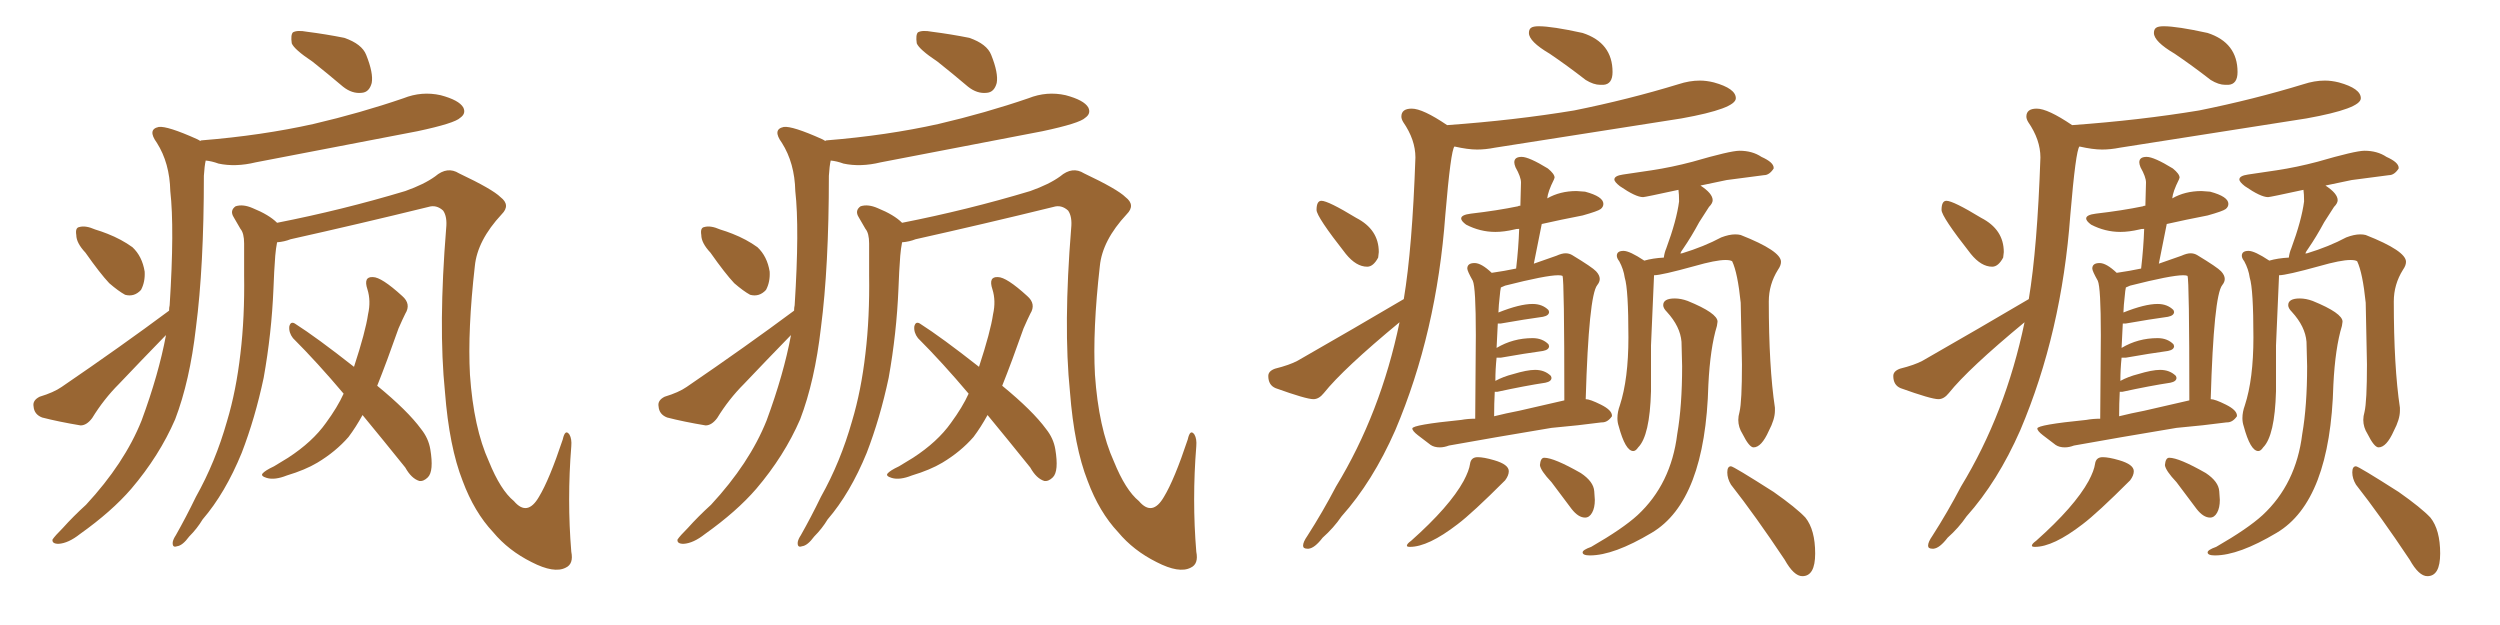 <svg xmlns="http://www.w3.org/2000/svg" xmlns:xlink="http://www.w3.org/1999/xlink" width="600" height="150"><path fill="#996633" padding="10" d="M75 14.79L75 14.79Q70.61 11.87 70.02 10.40L70.02 10.40Q69.73 8.35 70.31 7.76L70.31 7.76Q71.34 7.18 73.68 7.62L73.68 7.62Q78.22 8.20 82.62 9.08L82.62 9.08Q86.87 10.55 87.89 13.18L87.89 13.18Q89.65 17.58 89.21 19.92L89.21 19.92Q88.62 22.12 86.87 22.27L86.87 22.27Q84.52 22.56 82.32 20.80L82.32 20.80Q78.52 17.58 75 14.79ZM20.51 60.64L20.51 60.64Q18.31 58.30 18.31 56.40L18.31 56.40Q18.02 54.64 19.04 54.49L19.04 54.49Q20.51 54.05 22.85 55.08L22.85 55.08Q24.32 55.52 25.78 56.10L25.78 56.10Q29.15 57.42 31.79 59.33L31.79 59.33Q34.13 61.52 34.72 65.19L34.72 65.19Q34.86 67.68 33.84 69.58L33.84 69.58Q32.23 71.34 30.03 70.75L30.03 70.75Q28.42 69.87 26.22 67.97L26.22 67.97Q24.02 65.63 20.51 60.64ZM40.58 74.56L40.58 74.56Q40.58 73.83 40.72 73.24L40.72 73.24Q41.89 54.79 40.87 45.85L40.87 45.85Q40.72 39.11 37.65 34.28L37.65 34.28Q35.30 31.05 38.09 30.47L38.09 30.47Q40.14 30.18 47.31 33.40L47.31 33.40Q47.90 33.69 48.05 33.84L48.05 33.84Q48.19 33.69 48.34 33.69L48.34 33.69Q62.84 32.52 75.29 29.74L75.29 29.74Q86.57 27.10 96.83 23.58L96.83 23.58Q101.22 21.83 105.76 22.85L105.76 22.85Q110.16 24.02 111.18 25.78L111.18 25.78Q111.91 27.25 110.45 28.27L110.45 28.27Q109.13 29.59 100.20 31.49L100.20 31.49Q80.42 35.30 61.38 38.96L61.38 38.96Q56.54 40.14 52.44 39.26L52.44 39.26Q50.83 38.67 49.37 38.53L49.37 38.53Q49.07 39.84 48.93 42.19L48.93 42.19Q48.93 64.01 47.02 78.66L47.02 78.66Q45.56 91.41 42.04 100.63L42.04 100.63Q38.23 109.42 31.49 117.33L31.49 117.33Q26.81 122.75 19.19 128.17L19.19 128.17Q16.41 130.37 14.06 130.52L14.06 130.52Q12.45 130.52 12.60 129.49L12.60 129.49Q13.18 128.61 15.09 126.71L15.09 126.71Q17.58 123.93 20.65 121.14L20.65 121.14Q29.88 111.18 33.98 100.93L33.98 100.93Q38.09 89.79 39.84 80.42L39.84 80.42Q39.55 80.71 39.40 80.86L39.40 80.86Q33.98 86.43 28.56 92.14L28.56 92.14Q24.90 95.80 22.12 100.34L22.12 100.34Q20.80 102.10 19.34 102.10L19.34 102.10Q14.06 101.22 10.11 100.20L10.11 100.20Q8.20 99.46 8.06 97.56L8.06 97.56Q7.76 96.09 9.52 95.21L9.52 95.21Q12.89 94.19 14.79 92.87L14.79 92.87Q29.15 83.06 40.58 74.56ZM66.50 58.15L66.50 58.15Q66.21 59.62 66.06 61.38L66.06 61.38Q65.77 65.19 65.63 69.29L65.63 69.29Q65.19 79.98 63.28 90.67L63.28 90.67Q61.23 100.34 58.01 108.69L58.01 108.69Q54.05 118.36 48.63 124.66L48.63 124.66Q47.31 126.86 45.41 128.76L45.41 128.76Q43.80 130.96 42.48 131.10L42.48 131.10Q41.31 131.54 41.46 130.08L41.46 130.08Q41.60 129.35 42.19 128.47L42.19 128.47Q44.68 124.07 47.02 119.24L47.02 119.24Q51.71 110.89 54.49 101.07L54.49 101.07Q56.69 93.75 57.71 84.81L57.71 84.81Q58.74 76.17 58.59 66.06L58.59 66.06Q58.59 61.96 58.59 58.45L58.59 58.45Q58.59 55.96 57.71 54.93L57.71 54.93Q56.69 53.17 56.10 52.15L56.10 52.15Q55.08 50.54 56.54 49.51L56.54 49.51Q58.30 48.93 60.64 49.95L60.64 49.95Q64.60 51.56 66.50 53.47L66.50 53.47Q82.18 50.39 97.27 45.85L97.27 45.85Q101.81 44.24 104.44 42.33L104.44 42.33Q107.37 39.84 110.16 41.60L110.16 41.60Q118.21 45.41 120.12 47.31L120.12 47.31Q122.61 49.22 120.41 51.42L120.41 51.42Q114.55 57.71 113.96 63.87L113.96 63.87Q112.21 79.25 112.79 89.94L112.79 89.94Q113.67 102.69 117.33 110.74L117.33 110.74Q120.12 117.63 123.34 120.26L123.34 120.26Q126.56 124.07 129.35 119.24L129.35 119.24Q131.84 115.14 135.06 105.47L135.06 105.47Q135.64 102.83 136.67 104.30L136.67 104.30Q137.26 105.32 137.11 107.08L137.11 107.08Q136.08 119.97 137.11 132.42L137.11 132.42Q137.70 135.35 135.79 136.23L135.79 136.23Q133.01 137.70 127.59 134.91L127.59 134.91Q122.02 132.13 118.36 127.73L118.36 127.73Q113.82 122.90 111.04 115.43L111.04 115.43Q107.81 107.23 106.79 94.04L106.79 94.04Q105.18 78.22 107.08 54.79L107.08 54.79Q107.37 52.00 106.35 50.54L106.35 50.54Q104.74 49.07 102.83 49.66L102.83 49.66Q86.13 53.76 69.73 57.42L69.73 57.42Q68.26 58.01 66.50 58.15ZM87.01 99.61L87.01 99.61L87.01 99.61Q85.40 102.54 83.64 104.88L83.64 104.88Q80.57 108.40 76.17 111.04L76.17 111.04Q73.24 112.79 68.85 114.11L68.85 114.11Q65.92 115.28 64.01 114.70L64.01 114.70Q62.55 114.26 62.99 113.67L62.99 113.67Q63.57 112.94 65.77 111.91L65.77 111.91Q67.38 110.89 69.14 109.86L69.14 109.86Q75 106.05 78.22 101.51L78.22 101.51Q81.01 97.71 82.47 94.48L82.47 94.48Q76.17 87.01 70.31 81.15L70.31 81.15Q69.29 79.83 69.43 78.37L69.43 78.37Q69.73 77.05 70.75 77.64L70.75 77.64Q76.03 81.01 84.96 88.04L84.96 88.04Q87.74 79.54 88.33 75.44L88.33 75.44Q89.06 72.22 88.18 69.43L88.18 69.43Q87.16 66.36 89.50 66.50L89.50 66.50Q91.55 66.50 96.53 71.04L96.53 71.04Q98.73 72.95 97.27 75.29L97.27 75.29Q96.68 76.46 95.65 78.81L95.65 78.81Q92.87 86.72 90.53 92.58L90.53 92.58Q97.85 98.58 101.07 102.98L101.07 102.98Q102.83 105.18 103.27 107.81L103.27 107.81Q104.15 113.09 102.69 114.55L102.69 114.55Q101.66 115.58 100.63 115.43L100.63 115.43Q98.73 114.84 97.27 112.21L97.27 112.21Q91.85 105.47 87.01 99.61ZM225 14.79L225 14.79Q220.61 11.87 220.02 10.40L220.02 10.40Q219.73 8.35 220.31 7.76L220.31 7.76Q221.34 7.18 223.68 7.62L223.68 7.62Q228.22 8.20 232.62 9.08L232.62 9.08Q236.87 10.55 237.89 13.18L237.89 13.18Q239.65 17.58 239.21 19.92L239.21 19.92Q238.62 22.12 236.87 22.27L236.87 22.27Q234.52 22.56 232.32 20.80L232.32 20.80Q228.52 17.58 225 14.79ZM170.51 60.64L170.51 60.64Q168.31 58.30 168.31 56.40L168.31 56.40Q168.02 54.64 169.04 54.49L169.04 54.49Q170.51 54.05 172.85 55.08L172.85 55.08Q174.32 55.52 175.78 56.10L175.78 56.10Q179.15 57.42 181.79 59.33L181.79 59.33Q184.13 61.52 184.72 65.19L184.72 65.19Q184.86 67.68 183.84 69.58L183.84 69.58Q182.23 71.34 180.03 70.75L180.03 70.75Q178.42 69.87 176.22 67.97L176.22 67.97Q174.02 65.63 170.51 60.64ZM190.58 74.56L190.58 74.56Q190.58 73.83 190.72 73.24L190.72 73.24Q191.89 54.79 190.87 45.85L190.87 45.85Q190.72 39.11 187.65 34.28L187.65 34.28Q185.30 31.05 188.09 30.47L188.09 30.47Q190.14 30.18 197.31 33.40L197.31 33.40Q197.90 33.69 198.05 33.84L198.05 33.84Q198.19 33.69 198.34 33.69L198.34 33.69Q212.84 32.52 225.29 29.74L225.29 29.74Q236.57 27.10 246.83 23.58L246.83 23.58Q251.22 21.83 255.76 22.85L255.76 22.85Q260.16 24.02 261.18 25.78L261.18 25.78Q261.91 27.25 260.45 28.27L260.45 28.27Q259.13 29.59 250.20 31.49L250.20 31.49Q230.42 35.30 211.38 38.96L211.38 38.96Q206.54 40.14 202.44 39.26L202.44 39.26Q200.83 38.67 199.37 38.53L199.37 38.53Q199.07 39.84 198.93 42.19L198.93 42.19Q198.93 64.01 197.02 78.66L197.02 78.66Q195.56 91.41 192.04 100.63L192.04 100.63Q188.23 109.42 181.49 117.33L181.49 117.33Q176.81 122.75 169.19 128.17L169.19 128.17Q166.41 130.37 164.06 130.52L164.06 130.52Q162.45 130.52 162.60 129.49L162.60 129.49Q163.18 128.61 165.09 126.71L165.09 126.71Q167.58 123.93 170.65 121.14L170.65 121.14Q179.88 111.18 183.98 100.93L183.98 100.93Q188.09 89.79 189.84 80.42L189.84 80.42Q189.55 80.71 189.40 80.86L189.40 80.86Q183.98 86.43 178.56 92.14L178.56 92.14Q174.90 95.80 172.12 100.34L172.12 100.34Q170.80 102.10 169.34 102.10L169.34 102.10Q164.06 101.22 160.11 100.20L160.11 100.20Q158.20 99.46 158.06 97.56L158.06 97.56Q157.76 96.09 159.52 95.21L159.52 95.21Q162.89 94.19 164.79 92.87L164.79 92.87Q179.15 83.06 190.58 74.56ZM216.50 58.15L216.50 58.15Q216.21 59.62 216.06 61.38L216.06 61.38Q215.77 65.19 215.63 69.29L215.63 69.29Q215.19 79.98 213.28 90.67L213.28 90.67Q211.23 100.34 208.01 108.69L208.01 108.69Q204.05 118.36 198.63 124.66L198.63 124.66Q197.31 126.86 195.41 128.76L195.41 128.76Q193.80 130.96 192.48 131.10L192.48 131.10Q191.31 131.54 191.46 130.08L191.46 130.08Q191.60 129.35 192.19 128.47L192.19 128.47Q194.68 124.07 197.02 119.24L197.02 119.24Q201.71 110.89 204.49 101.07L204.49 101.07Q206.69 93.75 207.71 84.81L207.71 84.81Q208.74 76.17 208.59 66.06L208.59 66.06Q208.59 61.96 208.59 58.45L208.59 58.45Q208.59 55.96 207.71 54.93L207.71 54.93Q206.69 53.17 206.10 52.15L206.10 52.15Q205.08 50.54 206.54 49.51L206.54 49.51Q208.30 48.93 210.64 49.95L210.64 49.95Q214.60 51.56 216.50 53.47L216.50 53.47Q232.18 50.39 247.27 45.85L247.27 45.85Q251.81 44.24 254.44 42.33L254.44 42.33Q257.37 39.84 260.16 41.60L260.16 41.60Q268.21 45.41 270.12 47.31L270.12 47.31Q272.61 49.22 270.41 51.42L270.41 51.42Q264.55 57.71 263.96 63.87L263.96 63.87Q262.21 79.25 262.79 89.94L262.79 89.94Q263.67 102.69 267.33 110.74L267.33 110.74Q270.12 117.63 273.34 120.26L273.34 120.26Q276.56 124.07 279.35 119.24L279.35 119.24Q281.84 115.14 285.06 105.47L285.06 105.47Q285.64 102.83 286.67 104.30L286.67 104.30Q287.26 105.32 287.11 107.08L287.11 107.08Q286.08 119.97 287.11 132.42L287.11 132.42Q287.70 135.35 285.79 136.23L285.79 136.23Q283.01 137.70 277.59 134.91L277.59 134.91Q272.02 132.13 268.36 127.73L268.36 127.73Q263.82 122.90 261.04 115.43L261.04 115.43Q257.81 107.23 256.79 94.04L256.79 94.04Q255.18 78.22 257.08 54.79L257.08 54.79Q257.37 52.00 256.35 50.54L256.35 50.54Q254.74 49.07 252.83 49.66L252.83 49.66Q236.13 53.76 219.73 57.42L219.73 57.42Q218.26 58.01 216.50 58.15ZM237.01 99.61L237.01 99.61L237.01 99.61Q235.40 102.54 233.64 104.88L233.64 104.88Q230.57 108.40 226.17 111.04L226.17 111.04Q223.24 112.79 218.85 114.11L218.85 114.11Q215.92 115.28 214.01 114.70L214.01 114.70Q212.55 114.26 212.99 113.67L212.99 113.67Q213.57 112.94 215.77 111.91L215.77 111.91Q217.38 110.89 219.14 109.86L219.14 109.86Q225 106.05 228.22 101.51L228.22 101.51Q231.01 97.71 232.47 94.48L232.47 94.48Q226.17 87.01 220.31 81.15L220.31 81.15Q219.29 79.83 219.43 78.37L219.43 78.37Q219.73 77.05 220.75 77.64L220.75 77.64Q226.03 81.01 234.96 88.04L234.96 88.04Q237.74 79.54 238.33 75.44L238.33 75.44Q239.06 72.22 238.18 69.43L238.18 69.43Q237.16 66.36 239.50 66.50L239.50 66.50Q241.55 66.50 246.53 71.04L246.53 71.04Q248.73 72.95 247.27 75.29L247.27 75.29Q246.68 76.46 245.65 78.81L245.65 78.81Q242.87 86.72 240.53 92.58L240.53 92.58Q247.85 98.58 251.07 102.98L251.07 102.98Q252.83 105.18 253.27 107.81L253.27 107.81Q254.15 113.09 252.69 114.55L252.69 114.55Q251.66 115.58 250.63 115.43L250.63 115.43Q248.73 114.84 247.27 112.21L247.27 112.21Q241.85 105.47 237.01 99.61ZM384.08 20.36L384.81 20.36Q387.01 20.21 387.01 17.29L387.01 17.29Q387.01 10.25 379.83 7.91L379.83 7.91Q372.51 6.30 369.29 6.30L369.29 6.30Q367.97 6.30 367.46 6.67Q366.94 7.03 366.94 7.91L366.94 7.91Q366.94 9.96 371.92 12.89L371.92 12.89Q376.03 15.67 380.57 19.19L380.57 19.19Q382.47 20.36 384.08 20.36L384.08 20.36ZM328.13 64.01L328.13 64.01Q329.59 64.01 330.76 61.82L330.76 61.82L330.91 60.50Q330.91 55.08 325.49 52.29L325.49 52.29Q318.75 48.19 317.14 48.19L317.14 48.19Q315.97 48.19 315.97 50.39L315.97 50.39Q315.97 52.00 323.00 60.94L323.00 60.94Q325.49 64.01 328.13 64.01ZM313.77 131.69L314.06 131.69Q315.53 131.54 317.43 129.05L317.43 129.05Q320.07 126.71 321.97 123.93L321.97 123.93Q329.44 115.58 334.86 103.27L334.86 103.27Q344.82 79.83 346.88 51.56L346.88 51.56Q348.19 36.04 349.07 35.16L349.07 35.16Q352.29 35.89 354.49 35.89L354.49 35.89Q356.54 35.89 358.74 35.45L358.74 35.45L403.56 28.42Q416.60 26.07 416.60 23.58L416.60 23.58Q416.60 21.24 411.33 19.78L411.33 19.78Q409.57 19.34 407.96 19.34L407.96 19.34Q405.47 19.34 402.83 20.21L402.83 20.21Q390.82 23.88 377.78 26.51L377.78 26.51Q363.57 28.86 347.31 30.03L347.31 30.03Q341.46 26.07 338.82 26.07L338.82 26.07Q336.33 26.07 336.33 27.98L336.33 27.98Q336.33 28.56 336.77 29.30L336.77 29.30Q339.70 33.54 339.70 37.79L339.70 37.79Q338.96 59.47 336.91 71.78L336.91 71.78Q325.49 78.52 311.43 86.57L311.43 86.57Q309.52 87.60 306.01 88.48L306.01 88.48Q304.39 89.06 304.39 90.23L304.39 90.23Q304.39 92.43 306.15 93.16L306.15 93.16Q313.48 95.80 315.23 95.80L315.23 95.80Q316.55 95.80 317.72 94.34L317.72 94.34Q322.41 88.48 335.89 77.34L335.89 77.34Q331.35 99.17 320.65 116.75L320.65 116.75Q317.43 122.90 313.77 128.61L313.77 128.61Q312.74 130.08 312.74 130.96L312.74 130.96Q312.74 131.69 313.77 131.69L313.77 131.69ZM345.56 107.37L345.56 107.37Q346.58 107.37 347.75 106.93L347.75 106.93Q358.30 105.03 372.36 102.69L372.36 102.69Q378.96 102.10 384.38 101.37L384.38 101.37L384.52 101.37Q385.84 101.37 386.87 99.90L386.87 99.90L386.87 99.76Q386.87 98.44 384.23 97.12Q381.59 95.80 380.57 95.80L380.57 95.80Q381.30 70.90 383.35 68.41L383.35 68.41Q383.94 67.68 383.94 66.94L383.94 66.94Q383.94 66.06 383.06 65.11Q382.18 64.16 377.34 61.23L377.34 61.23Q376.61 60.79 375.73 60.79L375.73 60.79Q374.85 60.79 373.54 61.38L373.54 61.38L368.12 63.28L370.02 53.76Q374.56 52.73 379.83 51.71L379.83 51.71Q383.50 50.68 384.16 50.17Q384.81 49.66 384.81 48.93L384.81 48.93Q384.81 47.17 380.42 46.00L380.42 46.00L378.37 45.85Q374.41 45.85 371.34 47.61L371.34 47.61Q371.48 46.00 372.95 43.07L372.95 43.07L373.10 42.63Q373.10 41.75 371.48 40.43L371.48 40.43Q366.94 37.65 365.19 37.65L365.19 37.65Q363.43 37.65 363.43 38.96L363.43 38.96Q363.43 39.40 363.72 40.14L363.72 40.14Q365.04 42.48 365.04 43.80L365.04 43.80L364.89 49.37Q364.45 49.37 364.31 49.51L364.31 49.51Q359.33 50.54 353.03 51.27L353.03 51.27Q350.68 51.56 350.68 52.44L350.68 52.44Q350.68 53.03 351.86 53.91L351.86 53.91Q355.22 55.66 358.89 55.66L358.89 55.66Q360.94 55.66 363.43 55.08L363.43 55.08Q363.87 54.93 364.60 54.93L364.60 54.93Q364.45 59.47 363.87 64.45L363.87 64.45Q361.08 65.04 358.01 65.48L358.01 65.48Q355.52 63.13 353.91 63.13L353.91 63.13Q352.15 63.13 352.15 64.45L352.15 64.45Q352.15 65.04 353.47 67.38L353.47 67.38Q354.20 68.99 354.20 80.42L354.20 80.42L354.05 100.49Q352.29 100.49 350.68 100.78L350.68 100.78Q338.96 101.95 338.96 102.83L338.96 102.83Q338.96 103.42 340.28 104.44Q341.60 105.47 343.36 106.79L343.36 106.79Q344.24 107.37 345.56 107.37ZM358.59 99.90L358.59 99.90Q358.59 96.83 358.74 94.04L358.74 94.04L359.33 94.04Q366.06 92.58 370.90 91.85L370.90 91.85Q372.36 91.55 372.36 90.67L372.36 90.67L372.22 90.23Q370.75 88.77 368.41 88.77L368.41 88.77Q366.50 88.77 363.13 89.79L363.13 89.79Q360.79 90.38 358.89 91.41L358.89 91.41Q358.89 88.62 359.18 85.84L359.18 85.84L360.21 85.84Q366.06 84.81 370.31 84.23L370.31 84.23Q371.78 83.94 371.78 83.06L371.78 83.06L371.63 82.62Q370.17 81.15 367.82 81.15L367.82 81.15Q363.13 81.15 359.18 83.50L359.18 83.50L359.47 77.64L360.21 77.64Q366.06 76.61 370.31 76.03L370.31 76.03Q371.78 75.73 371.78 74.85L371.78 74.85L371.63 74.41Q370.17 72.95 367.82 72.95L367.82 72.95Q364.75 72.95 359.62 75L359.62 75Q359.62 73.83 360.06 69.87L360.06 69.87L360.21 68.99L361.23 68.55Q371.04 66.06 373.97 66.06L373.97 66.06Q374.71 66.06 375 66.21L375 66.21Q375.44 67.09 375.44 96.09L375.44 96.09L364.60 98.58Q361.52 99.17 358.59 99.90ZM338.38 131.25L338.38 131.25Q342.77 131.25 349.80 125.83L349.80 125.83Q353.32 123.19 361.23 115.28L361.23 115.28Q362.11 114.11 362.11 113.09L362.11 113.09Q362.11 111.47 358.59 110.45L358.59 110.45Q356.10 109.72 354.64 109.72L354.64 109.72Q353.03 109.72 352.81 111.33Q352.59 112.94 351.27 115.43L351.27 115.43Q347.90 121.58 338.67 129.79L338.67 129.79Q337.65 130.52 337.65 130.96L337.65 130.96Q337.65 131.25 338.38 131.25ZM380.42 124.22L380.42 124.22Q381.45 124.22 382.10 123.05Q382.76 121.88 382.76 119.97L382.76 119.97L382.62 117.92Q382.47 115.58 379.39 113.53L379.39 113.53Q372.95 109.86 370.61 109.86L370.61 109.86Q369.73 109.86 369.58 111.62L369.58 111.62Q369.73 112.94 372.36 115.72L372.36 115.72L377.20 122.17Q378.81 124.22 380.42 124.22ZM391.99 108.25L391.99 108.25Q392.58 108.25 393.16 107.37L393.16 107.37Q395.95 104.59 396.24 93.90L396.24 93.90L396.24 82.91L396.97 66.06Q398.73 66.06 406.64 63.87L406.64 63.87Q411.77 62.40 414.11 62.40L414.11 62.40Q415.28 62.40 415.72 62.70L415.72 62.70Q417.04 65.48 417.77 72.66L417.77 72.66L418.07 87.45Q418.07 96.39 417.48 98.88L417.48 98.88Q417.19 99.90 417.19 100.78L417.19 100.78Q417.19 102.54 418.21 104.15L418.21 104.15Q419.82 107.37 420.85 107.37L420.85 107.37Q422.75 107.37 424.51 103.42L424.51 103.42Q425.98 100.63 425.98 98.58L425.98 98.58L425.98 97.85Q424.51 88.04 424.51 72.36L424.51 72.36Q424.51 68.26 426.71 64.75L426.71 64.75Q427.44 63.72 427.44 62.84L427.44 62.84Q427.44 60.21 417.77 56.40L417.77 56.40Q417.19 56.25 416.46 56.25L416.46 56.25Q414.99 56.25 413.09 56.98L413.09 56.98Q408.98 59.18 403.71 60.79L403.71 60.79Q403.27 60.79 403.27 60.94L403.27 60.94Q403.42 60.35 404.00 59.62L404.00 59.62Q405.91 56.84 407.81 53.32L407.81 53.32L410.16 49.66Q411.04 48.78 411.04 48.05L411.04 48.05Q411.04 46.44 408.11 44.53L408.11 44.53L414.40 43.21L423.34 42.04Q424.66 42.04 425.68 40.43L425.68 40.43L425.68 40.28Q425.68 38.96 422.75 37.65L422.75 37.65Q420.56 36.18 417.48 36.18L417.48 36.18Q415.28 36.18 406.20 38.82L406.20 38.82Q401.22 40.14 396.39 40.87L396.39 40.87L389.50 41.89Q387.45 42.19 387.45 43.07L387.45 43.07Q387.45 43.65 388.77 44.68L388.77 44.68Q392.58 47.31 394.34 47.31L394.34 47.31Q394.78 47.31 402.83 45.56L402.83 45.56Q402.98 46.58 402.98 48.34L402.98 48.34Q402.39 52.88 399.90 59.62L399.90 59.62Q399.46 60.64 399.32 61.82L399.32 61.82Q396.68 61.96 394.63 62.55L394.63 62.55Q391.11 60.21 389.65 60.21L389.65 60.21Q388.04 60.21 388.04 61.38L388.04 61.38Q388.04 61.96 388.62 62.70L388.62 62.70Q389.65 64.60 389.94 66.65L389.94 66.65Q390.82 69.43 390.82 81.01L390.82 81.01Q390.82 90.97 388.77 97.27L388.77 97.27Q388.18 98.88 388.18 100.34L388.18 100.34Q388.18 101.37 388.48 102.25L388.48 102.25Q390.09 108.25 391.99 108.25ZM432.57 138.28L432.57 138.28Q435.64 138.28 435.64 132.86L435.64 132.86Q435.64 127.15 433.30 124.22L433.30 124.22Q431.10 121.88 425.68 118.07L425.68 118.07Q416.02 111.91 415.43 111.91L415.43 111.91Q414.55 111.91 414.55 113.38L414.55 113.38Q414.55 114.84 415.43 116.31L415.43 116.31Q421.29 123.78 428.32 134.33L428.32 134.33Q430.52 138.28 432.57 138.28ZM381.59 133.30L381.59 133.30Q387.30 133.30 396.39 127.88L396.39 127.88Q409.28 120.26 410.01 92.29L410.01 92.29Q410.45 83.50 412.06 78.22L412.06 78.22L412.21 77.20Q412.21 75.15 405.03 72.22L405.03 72.22Q403.42 71.63 401.95 71.63L401.95 71.63Q399.17 71.63 399.17 73.24L399.17 73.24Q399.17 73.97 400.05 74.85L400.05 74.85Q403.27 78.37 403.56 82.03L403.56 82.03L403.71 87.89Q403.71 97.41 402.54 104.15L402.54 104.15Q401.07 116.16 393.02 123.63L393.02 123.63Q389.50 126.86 381.88 131.25L381.88 131.25Q379.83 131.98 379.83 132.57L379.83 132.57Q379.83 133.30 381.59 133.30ZM534.08 20.36L534.81 20.36Q537.01 20.21 537.01 17.29L537.01 17.29Q537.01 10.25 529.83 7.91L529.83 7.91Q522.51 6.30 519.29 6.30L519.29 6.30Q517.97 6.30 517.46 6.67Q516.94 7.03 516.94 7.91L516.94 7.91Q516.94 9.96 521.92 12.89L521.92 12.89Q526.03 15.67 530.57 19.19L530.57 19.19Q532.47 20.36 534.08 20.36L534.08 20.36ZM478.13 64.01L478.13 64.01Q479.59 64.01 480.76 61.82L480.76 61.82L480.91 60.50Q480.91 55.08 475.49 52.29L475.49 52.29Q468.75 48.19 467.14 48.19L467.14 48.19Q465.97 48.19 465.97 50.39L465.97 50.39Q465.97 52.00 473.00 60.94L473.00 60.94Q475.49 64.01 478.13 64.01ZM463.77 131.69L464.06 131.69Q465.53 131.54 467.43 129.05L467.43 129.05Q470.07 126.71 471.97 123.93L471.97 123.93Q479.44 115.58 484.86 103.27L484.86 103.27Q494.82 79.83 496.88 51.56L496.88 51.56Q498.19 36.04 499.07 35.16L499.07 35.16Q502.29 35.89 504.49 35.89L504.49 35.89Q506.54 35.89 508.74 35.45L508.74 35.45L553.56 28.42Q566.60 26.07 566.60 23.58L566.60 23.58Q566.60 21.24 561.33 19.78L561.33 19.78Q559.57 19.34 557.96 19.34L557.96 19.34Q555.47 19.34 552.83 20.21L552.83 20.21Q540.82 23.88 527.78 26.51L527.78 26.51Q513.57 28.86 497.31 30.03L497.31 30.03Q491.46 26.07 488.82 26.07L488.82 26.07Q486.33 26.07 486.33 27.98L486.33 27.98Q486.33 28.56 486.77 29.30L486.77 29.30Q489.70 33.54 489.70 37.79L489.70 37.79Q488.96 59.47 486.91 71.78L486.91 71.78Q475.49 78.52 461.43 86.57L461.43 86.57Q459.52 87.60 456.01 88.48L456.01 88.48Q454.39 89.06 454.39 90.23L454.39 90.23Q454.39 92.43 456.15 93.16L456.15 93.16Q463.48 95.80 465.23 95.80L465.23 95.80Q466.55 95.80 467.72 94.34L467.72 94.34Q472.41 88.48 485.89 77.34L485.89 77.34Q481.35 99.17 470.65 116.75L470.65 116.75Q467.43 122.90 463.77 128.61L463.77 128.61Q462.74 130.08 462.74 130.96L462.74 130.96Q462.74 131.69 463.77 131.69L463.77 131.69ZM495.56 107.37L495.56 107.37Q496.58 107.37 497.75 106.93L497.75 106.93Q508.30 105.03 522.36 102.69L522.36 102.69Q528.96 102.10 534.38 101.37L534.38 101.37L534.52 101.37Q535.84 101.37 536.87 99.90L536.87 99.90L536.87 99.76Q536.87 98.44 534.23 97.12Q531.59 95.80 530.57 95.80L530.57 95.80Q531.30 70.90 533.35 68.41L533.35 68.41Q533.94 67.68 533.94 66.94L533.94 66.94Q533.94 66.06 533.06 65.11Q532.18 64.16 527.34 61.23L527.34 61.23Q526.61 60.79 525.73 60.79L525.73 60.79Q524.85 60.79 523.54 61.38L523.54 61.38L518.12 63.28L520.02 53.76Q524.56 52.73 529.83 51.71L529.83 51.71Q533.50 50.68 534.16 50.17Q534.81 49.66 534.81 48.93L534.81 48.93Q534.81 47.17 530.42 46.00L530.42 46.00L528.37 45.85Q524.41 45.85 521.34 47.61L521.34 47.61Q521.48 46.00 522.95 43.07L522.95 43.07L523.10 42.63Q523.10 41.75 521.48 40.43L521.48 40.43Q516.94 37.65 515.19 37.65L515.19 37.65Q513.43 37.65 513.43 38.96L513.43 38.96Q513.43 39.40 513.72 40.14L513.72 40.14Q515.04 42.48 515.04 43.80L515.04 43.80L514.89 49.37Q514.45 49.37 514.31 49.51L514.31 49.51Q509.33 50.54 503.03 51.27L503.03 51.27Q500.68 51.56 500.68 52.44L500.68 52.44Q500.68 53.03 501.86 53.91L501.86 53.91Q505.22 55.66 508.89 55.66L508.89 55.66Q510.94 55.66 513.43 55.08L513.43 55.08Q513.87 54.93 514.60 54.93L514.60 54.93Q514.45 59.47 513.87 64.45L513.87 64.45Q511.08 65.04 508.01 65.48L508.01 65.48Q505.52 63.13 503.91 63.13L503.91 63.13Q502.15 63.13 502.15 64.45L502.15 64.45Q502.15 65.04 503.47 67.38L503.47 67.38Q504.20 68.99 504.20 80.42L504.20 80.42L504.05 100.49Q502.29 100.49 500.68 100.78L500.68 100.78Q488.96 101.95 488.96 102.83L488.96 102.83Q488.96 103.42 490.28 104.44Q491.60 105.47 493.36 106.79L493.36 106.79Q494.24 107.37 495.56 107.37ZM508.59 99.90L508.59 99.90Q508.59 96.83 508.74 94.04L508.74 94.04L509.33 94.04Q516.06 92.58 520.90 91.85L520.90 91.85Q522.36 91.55 522.36 90.67L522.36 90.67L522.22 90.23Q520.75 88.77 518.41 88.77L518.41 88.77Q516.50 88.77 513.13 89.79L513.13 89.79Q510.79 90.38 508.89 91.41L508.89 91.41Q508.89 88.62 509.18 85.84L509.18 85.84L510.21 85.84Q516.06 84.81 520.31 84.23L520.31 84.23Q521.78 83.94 521.78 83.06L521.78 83.06L521.63 82.62Q520.17 81.15 517.82 81.15L517.82 81.15Q513.13 81.15 509.18 83.50L509.18 83.50L509.47 77.64L510.21 77.64Q516.06 76.61 520.31 76.03L520.31 76.03Q521.78 75.73 521.78 74.85L521.78 74.85L521.63 74.41Q520.17 72.95 517.82 72.95L517.82 72.95Q514.75 72.95 509.62 75L509.62 75Q509.62 73.83 510.06 69.87L510.06 69.87L510.21 68.99L511.23 68.55Q521.04 66.06 523.97 66.06L523.97 66.06Q524.71 66.06 525 66.21L525 66.21Q525.44 67.09 525.44 96.09L525.44 96.09L514.60 98.58Q511.52 99.17 508.59 99.90ZM488.38 131.25L488.38 131.25Q492.77 131.25 499.80 125.83L499.80 125.83Q503.32 123.19 511.23 115.28L511.23 115.28Q512.11 114.11 512.11 113.09L512.11 113.09Q512.11 111.47 508.59 110.45L508.59 110.45Q506.10 109.72 504.64 109.72L504.64 109.72Q503.03 109.72 502.81 111.33Q502.59 112.94 501.27 115.43L501.27 115.43Q497.90 121.58 488.67 129.79L488.67 129.79Q487.65 130.52 487.65 130.96L487.65 130.96Q487.65 131.25 488.38 131.25ZM530.42 124.22L530.42 124.22Q531.45 124.22 532.10 123.05Q532.76 121.88 532.76 119.97L532.76 119.97L532.62 117.92Q532.47 115.58 529.39 113.53L529.39 113.53Q522.95 109.86 520.61 109.86L520.61 109.86Q519.73 109.86 519.58 111.62L519.58 111.62Q519.73 112.94 522.36 115.72L522.36 115.72L527.20 122.17Q528.81 124.22 530.42 124.22ZM541.99 108.25L541.99 108.25Q542.58 108.25 543.16 107.37L543.16 107.37Q545.95 104.59 546.24 93.90L546.24 93.90L546.24 82.91L546.97 66.06Q548.73 66.06 556.64 63.87L556.64 63.87Q561.77 62.40 564.11 62.40L564.11 62.40Q565.28 62.40 565.72 62.70L565.72 62.70Q567.04 65.48 567.77 72.66L567.77 72.66L568.07 87.45Q568.07 96.39 567.48 98.88L567.48 98.88Q567.19 99.90 567.19 100.78L567.19 100.78Q567.19 102.54 568.21 104.15L568.21 104.15Q569.82 107.37 570.85 107.37L570.85 107.37Q572.75 107.37 574.51 103.42L574.51 103.42Q575.98 100.63 575.98 98.58L575.98 98.58L575.98 97.85Q574.51 88.04 574.51 72.36L574.51 72.36Q574.51 68.26 576.71 64.75L576.71 64.75Q577.44 63.72 577.44 62.84L577.44 62.84Q577.44 60.21 567.77 56.40L567.77 56.40Q567.19 56.25 566.46 56.25L566.46 56.25Q564.99 56.25 563.09 56.98L563.09 56.98Q558.98 59.18 553.71 60.79L553.71 60.79Q553.27 60.79 553.27 60.94L553.27 60.94Q553.42 60.35 554.00 59.62L554.00 59.62Q555.91 56.84 557.81 53.32L557.81 53.32L560.16 49.66Q561.04 48.78 561.04 48.05L561.04 48.05Q561.04 46.44 558.11 44.53L558.11 44.53L564.40 43.21L573.34 42.04Q574.66 42.04 575.68 40.43L575.68 40.43L575.68 40.28Q575.68 38.96 572.75 37.65L572.75 37.65Q570.56 36.18 567.48 36.18L567.48 36.18Q565.28 36.18 556.20 38.82L556.20 38.82Q551.22 40.14 546.39 40.87L546.39 40.87L539.50 41.89Q537.45 42.19 537.45 43.07L537.45 43.07Q537.45 43.65 538.77 44.68L538.77 44.68Q542.58 47.31 544.34 47.31L544.34 47.31Q544.78 47.31 552.83 45.56L552.83 45.56Q552.98 46.58 552.98 48.34L552.98 48.34Q552.39 52.88 549.90 59.62L549.90 59.62Q549.46 60.64 549.32 61.82L549.32 61.82Q546.68 61.96 544.63 62.55L544.63 62.55Q541.11 60.21 539.65 60.21L539.65 60.21Q538.04 60.21 538.04 61.38L538.04 61.38Q538.04 61.96 538.62 62.70L538.62 62.70Q539.65 64.60 539.94 66.65L539.94 66.65Q540.82 69.43 540.82 81.01L540.82 81.01Q540.82 90.97 538.77 97.27L538.77 97.27Q538.18 98.88 538.18 100.34L538.18 100.34Q538.18 101.37 538.48 102.25L538.48 102.25Q540.09 108.25 541.99 108.25ZM582.57 138.28L582.57 138.28Q585.64 138.28 585.64 132.86L585.64 132.86Q585.64 127.15 583.30 124.22L583.30 124.22Q581.10 121.88 575.68 118.07L575.68 118.07Q566.02 111.91 565.43 111.91L565.43 111.91Q564.55 111.91 564.55 113.38L564.55 113.38Q564.55 114.84 565.43 116.31L565.43 116.31Q571.29 123.78 578.32 134.33L578.32 134.33Q580.52 138.28 582.57 138.28ZM531.59 133.30L531.59 133.30Q537.30 133.30 546.39 127.88L546.39 127.88Q559.28 120.26 560.01 92.29L560.01 92.29Q560.45 83.50 562.06 78.22L562.06 78.22L562.21 77.20Q562.21 75.15 555.03 72.22L555.03 72.22Q553.42 71.63 551.95 71.63L551.95 71.63Q549.17 71.63 549.17 73.24L549.17 73.24Q549.17 73.97 550.05 74.85L550.05 74.85Q553.27 78.37 553.56 82.03L553.56 82.03L553.71 87.89Q553.71 97.41 552.54 104.15L552.54 104.15Q551.07 116.16 543.02 123.63L543.02 123.63Q539.50 126.86 531.88 131.25L531.88 131.25Q529.83 131.98 529.83 132.57L529.83 132.57Q529.83 133.30 531.59 133.30Z"/></svg>
